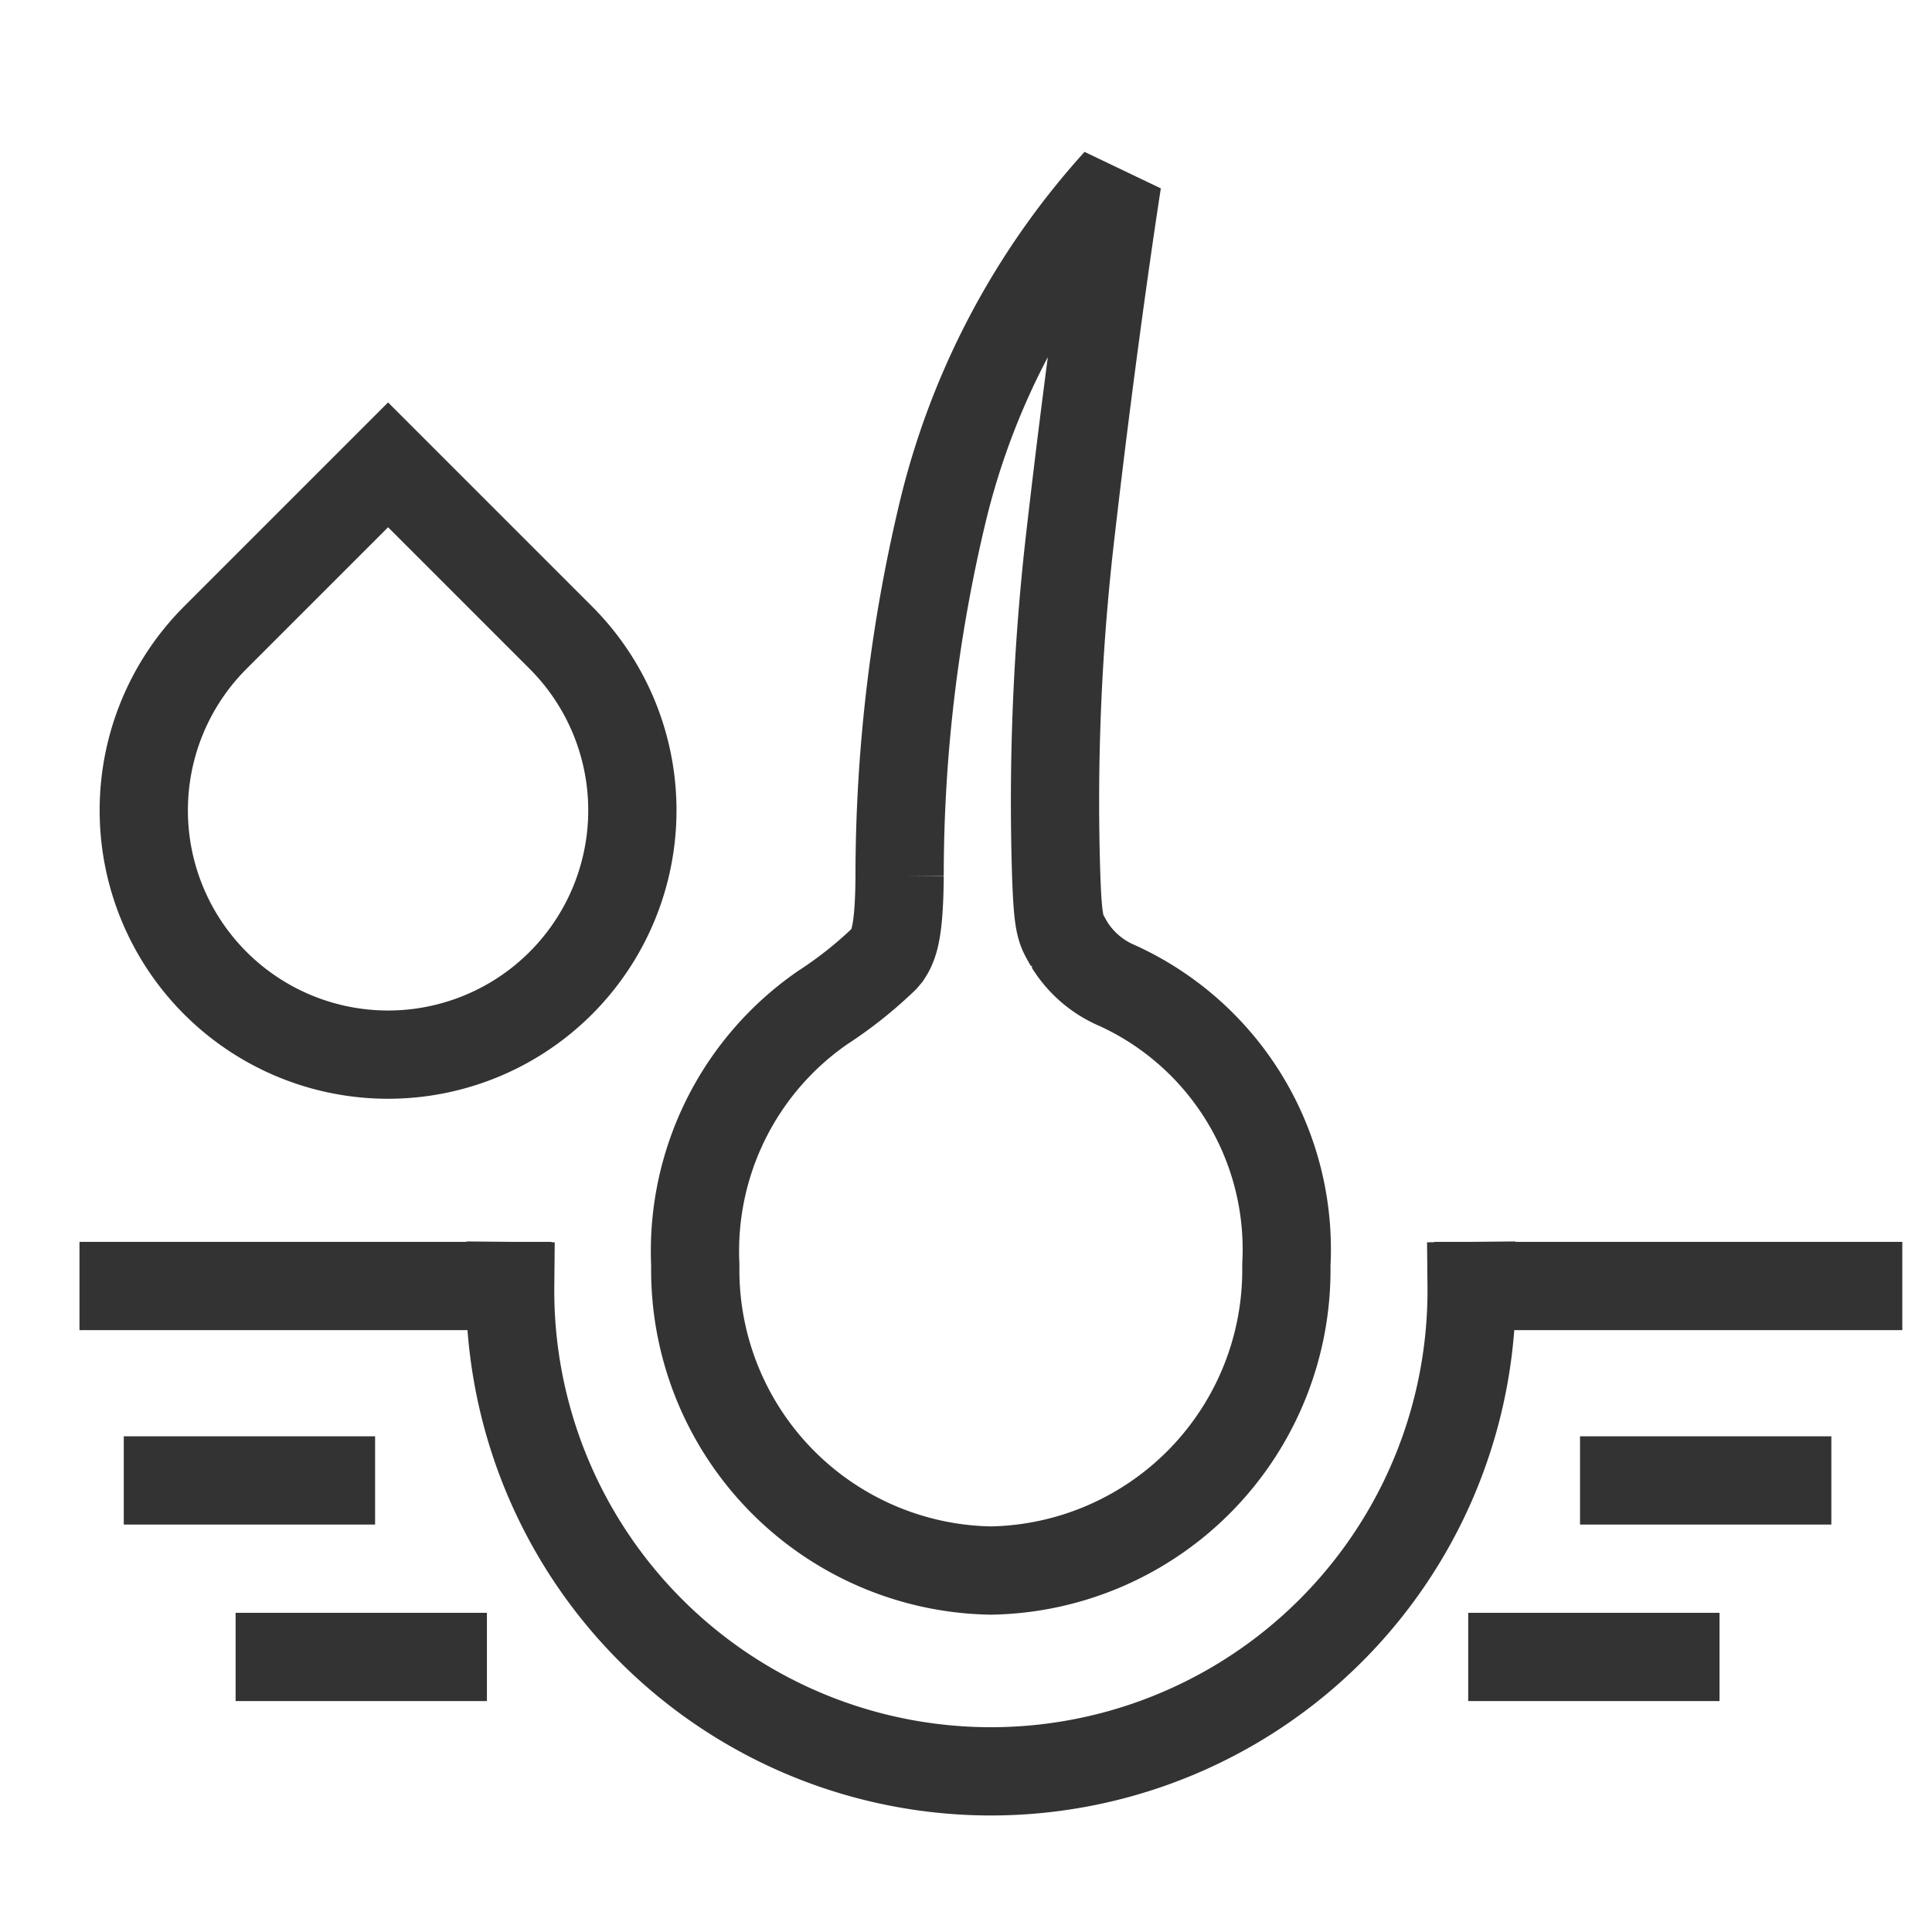 <svg id="Dermatology" xmlns="http://www.w3.org/2000/svg" xmlns:xlink="http://www.w3.org/1999/xlink" width="43.781" height="43.781" viewBox="0 0 43.781 43.781">
  <defs>
    <clipPath id="clip-path">
      <path id="Path_109596" data-name="Path 109596" d="M0,0H43.781V43.781H0Z" fill="none"/>
    </clipPath>
  </defs>
  <g id="Mask_Group_131617" data-name="Mask Group 131617" clip-path="url(#clip-path)">
    <g id="Group_133364" data-name="Group 133364" transform="translate(0.965 3.745)">
      <line id="Line_7099" data-name="Line 7099" x2="8.608" transform="translate(32.535 25.397)" fill="none" stroke="#333" stroke-linecap="square" stroke-width="2"/>
      <path id="Path_117639" data-name="Path 117639" d="M21.787,20.5A10.894,10.894,0,1,1,0,20.5" transform="translate(10.596 4.897)" fill="none" stroke="#333" stroke-linecap="square" stroke-width="2"/>
      <path id="Path_117640" data-name="Path 117640" d="M9.562-31.656s-.538,3.408-1.089,8.248a52.556,52.556,0,0,0-.295,7.461c.042,1.23.107,1.233.295,1.575a2.352,2.352,0,0,0,1.089.937A6.569,6.569,0,0,1,13.394-7.1,6.814,6.814,0,0,1,6.7-.179,6.814,6.814,0,0,1,0-7.1a6.708,6.708,0,0,1,2.881-5.832,9.375,9.375,0,0,0,1.44-1.15c.154-.229.3-.449.309-1.837a35.51,35.51,0,0,1,.994-8.321A17.109,17.109,0,0,1,9.562-31.656Z" transform="translate(14.791 32.024)" fill="none" stroke="#333" stroke-linecap="round" stroke-linejoin="bevel" stroke-width="2"/>
      <path id="Rectangle_61020" data-name="Rectangle 61020" d="M5.536,0h5.536a0,0,0,0,1,0,0V5.536a5.536,5.536,0,0,1-5.536,5.536h0A5.536,5.536,0,0,1,0,5.536v0A5.536,5.536,0,0,1,5.536,0Z" transform="translate(0 14.618) rotate(-45)" fill="none" stroke="#333" stroke-width="2"/>
      <line id="Line_7100" data-name="Line 7100" x2="8.699" transform="translate(1.836 25.397)" fill="none" stroke="#333" stroke-linecap="square" stroke-width="2"/>
      <line id="Line_7101" data-name="Line 7101" x2="3.695" transform="translate(2.84 29.803)" fill="none" stroke="#333" stroke-linecap="square" stroke-width="2"/>
      <line id="Line_7102" data-name="Line 7102" x2="3.695" transform="translate(5.374 33.803)" fill="none" stroke="#333" stroke-linecap="square" stroke-width="2"/>
      <line id="Line_7103" data-name="Line 7103" x2="3.695" transform="translate(35.84 29.803)" fill="none" stroke="#333" stroke-linecap="square" stroke-width="2"/>
      <line id="Line_7104" data-name="Line 7104" x2="3.695" transform="translate(33.306 33.803)" fill="none" stroke="#333" stroke-linecap="square" stroke-width="2"/>
    </g>
  </g>
</svg>
